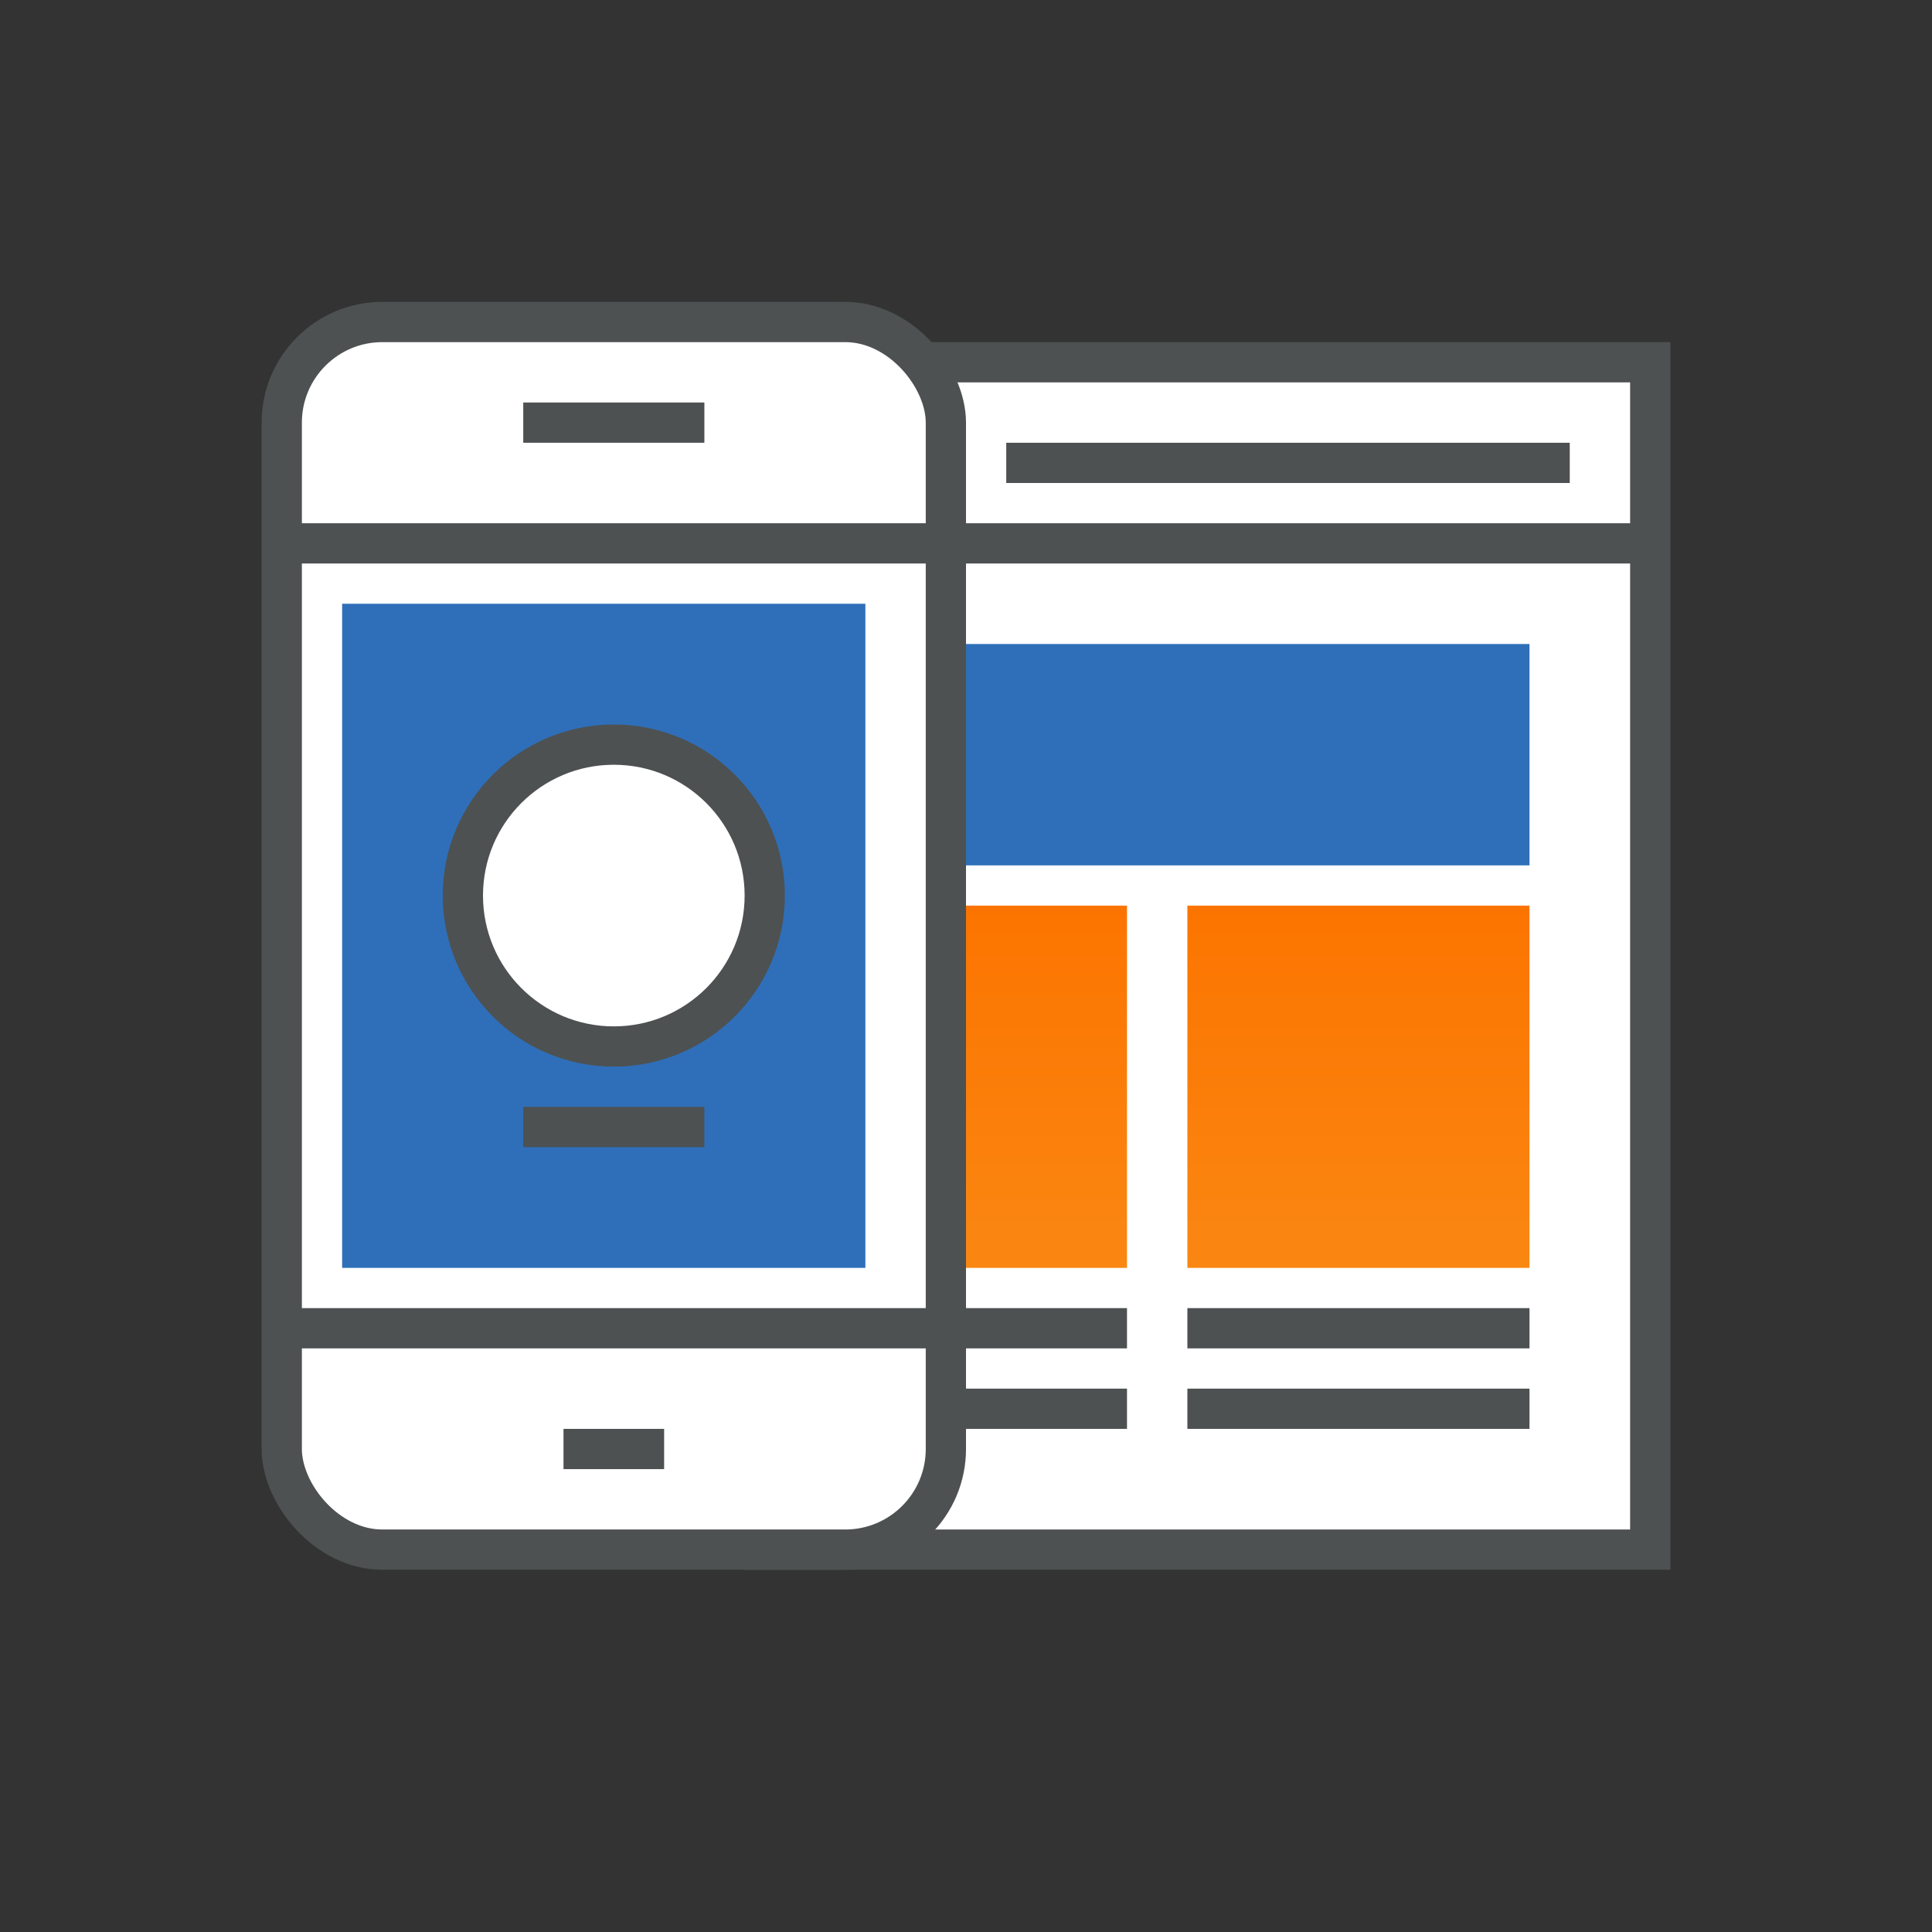 <svg xmlns="http://www.w3.org/2000/svg" xmlns:xlink="http://www.w3.org/1999/xlink" width="96" height="96" viewBox="0 0 96 96"><rect x="0" y="0" width="96" height="96" fill="#333333" stroke="none"/><defs><style>.a,.b{fill:#fff;}.a{opacity:0;}.c{fill:none;stroke:#4d5152;stroke-miterlimit:10;stroke-width:2px;}.d{fill:#2f6fb9;}.e{fill:url(#a);}</style><linearGradient id="a" x1="0.5" x2="0.5" y2="1" gradientUnits="objectBoundingBox"><stop offset="0" stop-color="#fc7400"/><stop offset="1" stop-color="#fa8712"/></linearGradient></defs><g transform="translate(-460 -1040)"><rect class="a" width="96" height="96" transform="translate(460 1040)"/><g transform="translate(-2505 -1449)"><g transform="translate(2979 2505)"><g transform="translate(23.964 2.179)"><rect class="b" width="44" height="59" transform="translate(0.036 -0.179)"/><rect class="c" width="44" height="59" transform="translate(0.036 -0.179)"/><line class="c" x2="44" transform="translate(0.036 8.821)"/><line class="c" x2="28" transform="translate(12.036 4.821)"/></g><rect class="d" width="29" height="11" transform="translate(33 16)"/><rect class="e" width="9" height="18" transform="translate(33 29)"/><rect class="b" width="33" height="61" rx="5"/><line class="c" x2="33" transform="translate(0 11)"/><line class="c" x2="33" transform="translate(0 50)"/><rect class="c" width="33" height="61" rx="5"/><line class="c" x2="9" transform="translate(12 5)"/><line class="c" x2="5" transform="translate(14 56)"/><path class="d" d="M0,0H26V33H0Z" transform="translate(3 14)"/><circle class="b" cx="7.5" cy="7.5" r="7.5" transform="translate(9 21)"/><circle class="c" cx="7.5" cy="7.5" r="7.5" transform="translate(9 21)"/><line class="c" x2="9" transform="translate(12 40)"/><line class="c" x1="17" transform="translate(45 54)"/><line class="c" x1="9" transform="translate(33 54)"/><line class="c" x1="17" transform="translate(45 50)"/><line class="c" x1="9" transform="translate(33 50)"/><rect class="e" width="17" height="18" transform="translate(45 29)"/></g></g></g></svg>